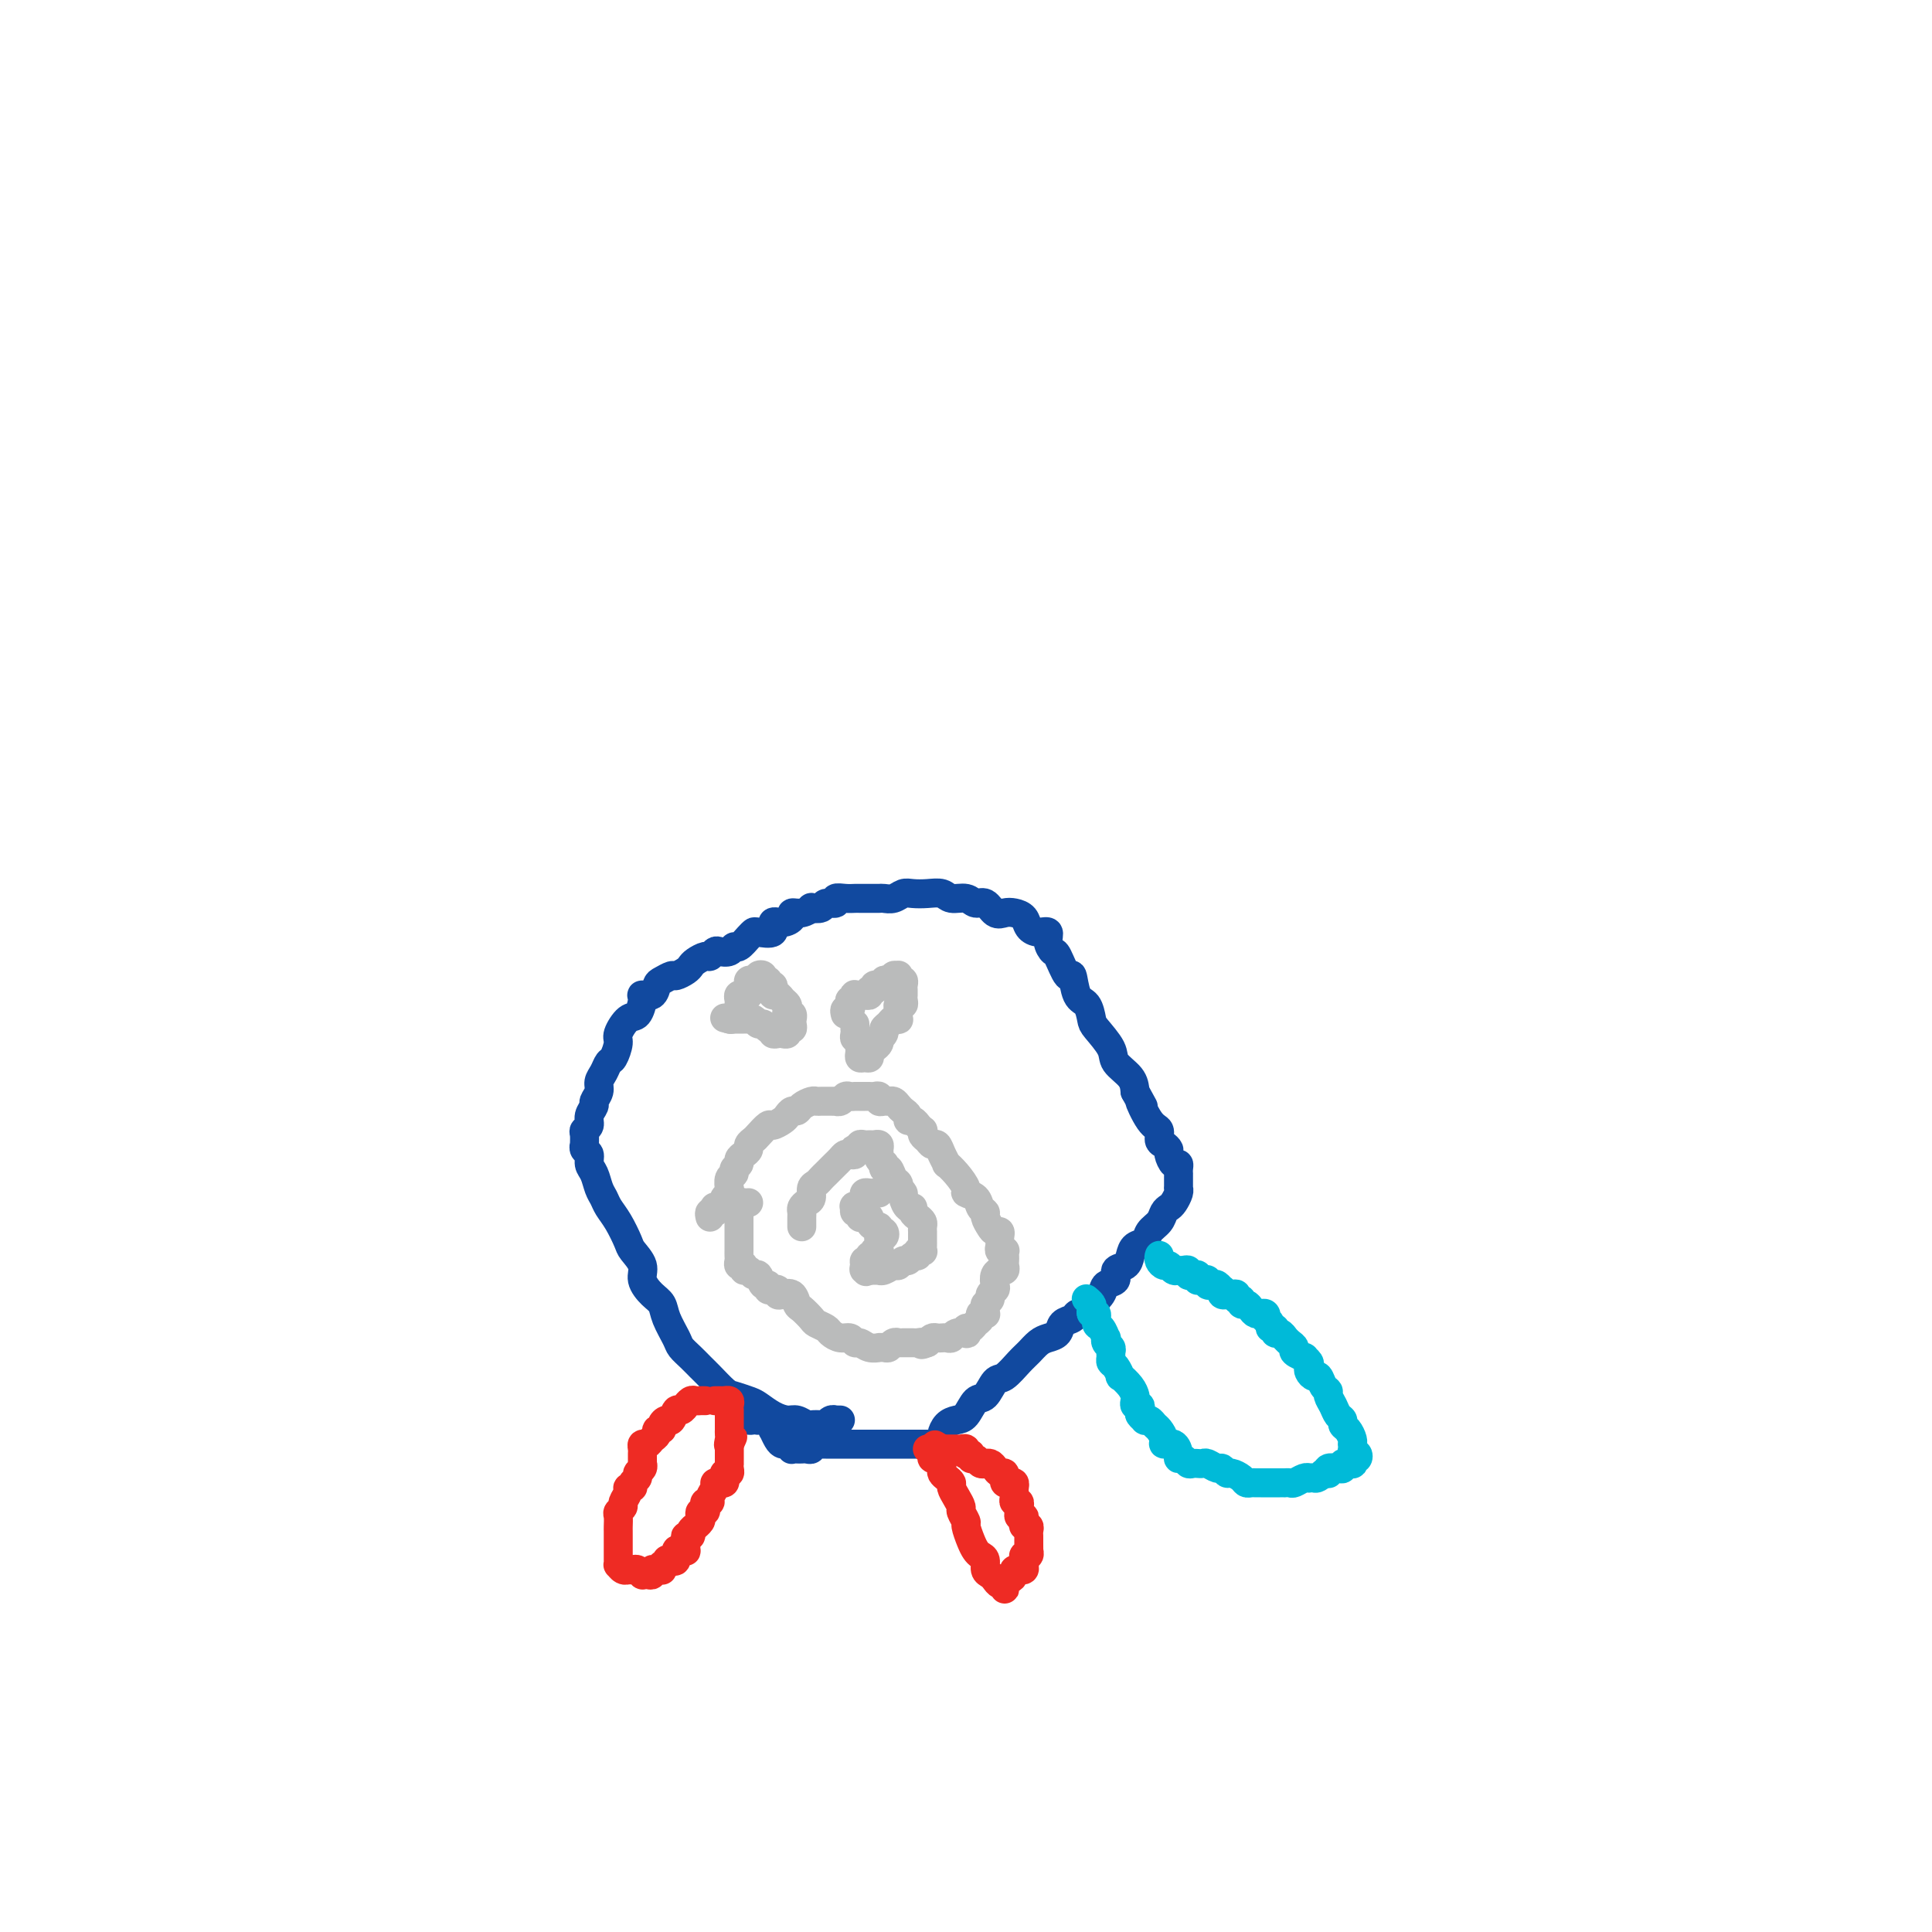 <svg viewBox='0 0 400 400' version='1.1' xmlns='http://www.w3.org/2000/svg' xmlns:xlink='http://www.w3.org/1999/xlink'><g fill='none' stroke='#11499F' stroke-width='6' stroke-linecap='round' stroke-linejoin='round'><path d='M174,294c-0.446,-0.008 -0.892,-0.016 -1,0c-0.108,0.016 0.122,0.057 0,0c-0.122,-0.057 -0.595,-0.210 -1,0c-0.405,0.210 -0.742,0.784 -1,1c-0.258,0.216 -0.439,0.072 -1,0c-0.561,-0.072 -1.504,-0.074 -2,0c-0.496,0.074 -0.546,0.223 -1,0c-0.454,-0.223 -1.314,-0.819 -2,-1c-0.686,-0.181 -1.199,0.053 -2,0c-0.801,-0.053 -1.890,-0.394 -3,-1c-1.110,-0.606 -2.240,-1.479 -3,-2c-0.760,-0.521 -1.148,-0.692 -2,-1c-0.852,-0.308 -2.167,-0.754 -3,-1c-0.833,-0.246 -1.183,-0.293 -2,-1c-0.817,-0.707 -2.102,-2.074 -3,-3c-0.898,-0.926 -1.410,-1.409 -2,-2c-0.590,-0.591 -1.256,-1.289 -2,-2c-0.744,-0.711 -1.564,-1.435 -2,-2c-0.436,-0.565 -0.489,-0.969 -1,-2c-0.511,-1.031 -1.480,-2.687 -2,-4c-0.520,-1.313 -0.591,-2.281 -1,-3c-0.409,-0.719 -1.155,-1.188 -2,-2c-0.845,-0.812 -1.787,-1.967 -2,-3c-0.213,-1.033 0.304,-1.943 0,-3c-0.304,-1.057 -1.429,-2.261 -2,-3c-0.571,-0.739 -0.587,-1.012 -1,-2c-0.413,-0.988 -1.224,-2.691 -2,-4c-0.776,-1.309 -1.518,-2.223 -2,-3c-0.482,-0.777 -0.702,-1.416 -1,-2c-0.298,-0.584 -0.672,-1.112 -1,-2c-0.328,-0.888 -0.610,-2.137 -1,-3c-0.390,-0.863 -0.889,-1.340 -1,-2c-0.111,-0.660 0.167,-1.504 0,-2c-0.167,-0.496 -0.778,-0.644 -1,-1c-0.222,-0.356 -0.055,-0.921 0,-1c0.055,-0.079 -0.000,0.327 0,0c0.000,-0.327 0.057,-1.387 0,-2c-0.057,-0.613 -0.226,-0.779 0,-1c0.226,-0.221 0.849,-0.496 1,-1c0.151,-0.504 -0.171,-1.237 0,-2c0.171,-0.763 0.833,-1.555 1,-2c0.167,-0.445 -0.163,-0.543 0,-1c0.163,-0.457 0.817,-1.272 1,-2c0.183,-0.728 -0.104,-1.368 0,-2c0.104,-0.632 0.601,-1.256 1,-2c0.399,-0.744 0.701,-1.608 1,-2c0.299,-0.392 0.594,-0.313 1,-1c0.406,-0.687 0.922,-2.142 1,-3c0.078,-0.858 -0.282,-1.120 0,-2c0.282,-0.880 1.207,-2.378 2,-3c0.793,-0.622 1.456,-0.370 2,-1c0.544,-0.630 0.971,-2.143 1,-3c0.029,-0.857 -0.339,-1.057 0,-1c0.339,0.057 1.385,0.370 2,0c0.615,-0.370 0.798,-1.423 1,-2c0.202,-0.577 0.421,-0.680 1,-1c0.579,-0.320 1.516,-0.859 2,-1c0.484,-0.141 0.515,0.116 1,0c0.485,-0.116 1.425,-0.604 2,-1c0.575,-0.396 0.784,-0.698 1,-1c0.216,-0.302 0.438,-0.603 1,-1c0.562,-0.397 1.464,-0.890 2,-1c0.536,-0.110 0.707,0.162 1,0c0.293,-0.162 0.707,-0.760 1,-1c0.293,-0.240 0.463,-0.124 1,0c0.537,0.124 1.440,0.254 2,0c0.560,-0.254 0.778,-0.892 1,-1c0.222,-0.108 0.450,0.313 1,0c0.550,-0.313 1.424,-1.360 2,-2c0.576,-0.640 0.853,-0.875 1,-1c0.147,-0.125 0.163,-0.141 1,0c0.837,0.141 2.496,0.440 3,0c0.504,-0.440 -0.147,-1.620 0,-2c0.147,-0.380 1.091,0.038 2,0c0.909,-0.038 1.783,-0.532 2,-1c0.217,-0.468 -0.222,-0.909 0,-1c0.222,-0.091 1.105,0.168 2,0c0.895,-0.168 1.803,-0.762 2,-1c0.197,-0.238 -0.317,-0.120 0,0c0.317,0.120 1.464,0.242 2,0c0.536,-0.242 0.462,-0.850 1,-1c0.538,-0.150 1.687,0.156 2,0c0.313,-0.156 -0.212,-0.774 0,-1c0.212,-0.226 1.160,-0.061 2,0c0.840,0.061 1.572,0.016 2,0c0.428,-0.016 0.551,-0.003 1,0c0.449,0.003 1.223,-0.003 2,0c0.777,0.003 1.558,0.015 2,0c0.442,-0.015 0.544,-0.056 1,0c0.456,0.056 1.267,0.210 2,0c0.733,-0.210 1.389,-0.784 2,-1c0.611,-0.216 1.179,-0.073 2,0c0.821,0.073 1.897,0.076 3,0c1.103,-0.076 2.235,-0.233 3,0c0.765,0.233 1.164,0.854 2,1c0.836,0.146 2.111,-0.185 3,0c0.889,0.185 1.393,0.886 2,1c0.607,0.114 1.318,-0.360 2,0c0.682,0.360 1.334,1.553 2,2c0.666,0.447 1.347,0.148 2,0c0.653,-0.148 1.279,-0.146 2,0c0.721,0.146 1.537,0.437 2,1c0.463,0.563 0.572,1.398 1,2c0.428,0.602 1.174,0.970 2,1c0.826,0.030 1.730,-0.277 2,0c0.270,0.277 -0.096,1.139 0,2c0.096,0.861 0.655,1.723 1,2c0.345,0.277 0.477,-0.030 1,1c0.523,1.030 1.436,3.396 2,4c0.564,0.604 0.779,-0.556 1,0c0.221,0.556 0.449,2.827 1,4c0.551,1.173 1.427,1.248 2,2c0.573,0.752 0.843,2.182 1,3c0.157,0.818 0.199,1.023 1,2c0.801,0.977 2.359,2.726 3,4c0.641,1.274 0.365,2.074 1,3c0.635,0.926 2.181,1.979 3,3c0.819,1.021 0.909,2.011 1,3'/><path d='M235,226c2.923,5.340 1.231,2.190 1,2c-0.231,-0.190 1.000,2.579 2,4c1.000,1.421 1.770,1.493 2,2c0.230,0.507 -0.079,1.450 0,2c0.079,0.550 0.547,0.707 1,1c0.453,0.293 0.892,0.722 1,1c0.108,0.278 -0.115,0.404 0,1c0.115,0.596 0.567,1.661 1,2c0.433,0.339 0.848,-0.050 1,0c0.152,0.050 0.041,0.538 0,1c-0.041,0.462 -0.011,0.898 0,1c0.011,0.102 0.003,-0.130 0,0c-0.003,0.130 -0.001,0.623 0,1c0.001,0.377 0.001,0.639 0,1c-0.001,0.361 -0.003,0.821 0,1c0.003,0.179 0.012,0.075 0,0c-0.012,-0.075 -0.045,-0.123 0,0c0.045,0.123 0.168,0.417 0,1c-0.168,0.583 -0.626,1.454 -1,2c-0.374,0.546 -0.662,0.766 -1,1c-0.338,0.234 -0.724,0.482 -1,1c-0.276,0.518 -0.441,1.307 -1,2c-0.559,0.693 -1.510,1.289 -2,2c-0.490,0.711 -0.518,1.537 -1,2c-0.482,0.463 -1.420,0.562 -2,1c-0.580,0.438 -0.804,1.216 -1,2c-0.196,0.784 -0.366,1.575 -1,2c-0.634,0.425 -1.733,0.486 -2,1c-0.267,0.514 0.297,1.482 0,2c-0.297,0.518 -1.456,0.586 -2,1c-0.544,0.414 -0.474,1.173 -1,2c-0.526,0.827 -1.647,1.723 -2,2c-0.353,0.277 0.061,-0.066 0,0c-0.061,0.066 -0.598,0.542 -1,1c-0.402,0.458 -0.670,0.900 -1,1c-0.330,0.100 -0.721,-0.142 -1,0c-0.279,0.142 -0.445,0.667 -1,1c-0.555,0.333 -1.500,0.474 -2,1c-0.500,0.526 -0.556,1.438 -1,2c-0.444,0.562 -1.278,0.775 -2,1c-0.722,0.225 -1.334,0.464 -2,1c-0.666,0.536 -1.386,1.370 -2,2c-0.614,0.630 -1.123,1.056 -2,2c-0.877,0.944 -2.122,2.407 -3,3c-0.878,0.593 -1.390,0.316 -2,1c-0.610,0.684 -1.319,2.329 -2,3c-0.681,0.671 -1.335,0.369 -2,1c-0.665,0.631 -1.340,2.196 -2,3c-0.660,0.804 -1.304,0.846 -2,1c-0.696,0.154 -1.443,0.419 -2,1c-0.557,0.581 -0.922,1.476 -1,2c-0.078,0.524 0.133,0.676 0,1c-0.133,0.324 -0.609,0.819 -1,1c-0.391,0.181 -0.696,0.049 -1,0c-0.304,-0.049 -0.606,-0.013 -1,0c-0.394,0.013 -0.879,0.003 -1,0c-0.121,-0.003 0.122,-0.001 0,0c-0.122,0.001 -0.609,0.000 -1,0c-0.391,-0.000 -0.685,-0.000 -1,0c-0.315,0.000 -0.651,0.000 -1,0c-0.349,-0.000 -0.712,-0.000 -1,0c-0.288,0.000 -0.500,0.000 -1,0c-0.500,-0.000 -1.288,-0.000 -2,0c-0.712,0.000 -1.346,0.000 -2,0c-0.654,-0.000 -1.326,-0.000 -2,0c-0.674,0.000 -1.349,0.000 -2,0c-0.651,-0.000 -1.277,-0.000 -2,0c-0.723,0.000 -1.542,0.000 -2,0c-0.458,-0.000 -0.554,-0.001 -1,0c-0.446,0.001 -1.243,0.004 -2,0c-0.757,-0.004 -1.474,-0.015 -2,0c-0.526,0.015 -0.862,0.057 -1,0c-0.138,-0.057 -0.078,-0.211 0,0c0.078,0.211 0.175,0.788 0,1c-0.175,0.212 -0.621,0.058 -1,0c-0.379,-0.058 -0.689,-0.019 -1,0c-0.311,0.019 -0.622,0.019 -1,0c-0.378,-0.019 -0.822,-0.057 -1,0c-0.178,0.057 -0.089,0.210 0,0c0.089,-0.210 0.178,-0.782 0,-1c-0.178,-0.218 -0.622,-0.081 -1,0c-0.378,0.081 -0.692,0.105 -1,0c-0.308,-0.105 -0.612,-0.340 -1,-1c-0.388,-0.660 -0.860,-1.746 -1,-2c-0.140,-0.254 0.051,0.324 0,0c-0.051,-0.324 -0.343,-1.550 -1,-2c-0.657,-0.450 -1.678,-0.123 -2,0c-0.322,0.123 0.056,0.043 0,0c-0.056,-0.043 -0.547,-0.050 -1,0c-0.453,0.050 -0.867,0.157 -1,0c-0.133,-0.157 0.016,-0.578 0,-1c-0.016,-0.422 -0.197,-0.844 0,-1c0.197,-0.156 0.770,-0.044 1,0c0.230,0.044 0.115,0.022 0,0'/></g>
<g fill='none' stroke='#BABBBB' stroke-width='6' stroke-linecap='round' stroke-linejoin='round'><path d='M147,252c-0.112,-0.453 -0.223,-0.905 0,-1c0.223,-0.095 0.782,0.168 1,0c0.218,-0.168 0.096,-0.766 0,-1c-0.096,-0.234 -0.166,-0.104 0,0c0.166,0.104 0.566,0.182 1,0c0.434,-0.182 0.901,-0.624 1,-1c0.099,-0.376 -0.169,-0.688 0,-1c0.169,-0.312 0.776,-0.626 1,-1c0.224,-0.374 0.064,-0.807 0,-1c-0.064,-0.193 -0.032,-0.146 0,0c0.032,0.146 0.065,0.390 0,0c-0.065,-0.390 -0.228,-1.414 0,-2c0.228,-0.586 0.849,-0.734 1,-1c0.151,-0.266 -0.166,-0.649 0,-1c0.166,-0.351 0.814,-0.671 1,-1c0.186,-0.329 -0.090,-0.666 0,-1c0.090,-0.334 0.548,-0.666 1,-1c0.452,-0.334 0.899,-0.672 1,-1c0.101,-0.328 -0.143,-0.647 0,-1c0.143,-0.353 0.672,-0.739 1,-1c0.328,-0.261 0.455,-0.398 1,-1c0.545,-0.602 1.508,-1.668 2,-2c0.492,-0.332 0.513,0.069 1,0c0.487,-0.069 1.439,-0.610 2,-1c0.561,-0.390 0.731,-0.630 1,-1c0.269,-0.370 0.635,-0.870 1,-1c0.365,-0.130 0.727,0.109 1,0c0.273,-0.109 0.458,-0.565 1,-1c0.542,-0.435 1.442,-0.849 2,-1c0.558,-0.151 0.776,-0.041 1,0c0.224,0.041 0.455,0.012 1,0c0.545,-0.012 1.403,-0.007 2,0c0.597,0.007 0.933,0.016 1,0c0.067,-0.016 -0.136,-0.057 0,0c0.136,0.057 0.610,0.211 1,0c0.390,-0.211 0.696,-0.789 1,-1c0.304,-0.211 0.606,-0.057 1,0c0.394,0.057 0.879,0.015 1,0c0.121,-0.015 -0.123,-0.004 0,0c0.123,0.004 0.611,-0.000 1,0c0.389,0.000 0.678,0.004 1,0c0.322,-0.004 0.678,-0.015 1,0c0.322,0.015 0.611,0.057 1,0c0.389,-0.057 0.878,-0.212 1,0c0.122,0.212 -0.122,0.792 0,1c0.122,0.208 0.610,0.045 1,0c0.390,-0.045 0.683,0.029 1,0c0.317,-0.029 0.659,-0.161 1,0c0.341,0.161 0.683,0.617 1,1c0.317,0.383 0.611,0.695 1,1c0.389,0.305 0.874,0.602 1,1c0.126,0.398 -0.106,0.895 0,1c0.106,0.105 0.550,-0.183 1,0c0.450,0.183 0.904,0.837 1,1c0.096,0.163 -0.168,-0.164 0,0c0.168,0.164 0.766,0.819 1,1c0.234,0.181 0.104,-0.111 0,0c-0.104,0.111 -0.183,0.624 0,1c0.183,0.376 0.628,0.617 1,1c0.372,0.383 0.673,0.910 1,1c0.327,0.090 0.682,-0.258 1,0c0.318,0.258 0.601,1.123 1,2c0.399,0.877 0.914,1.765 1,2c0.086,0.235 -0.257,-0.184 0,0c0.257,0.184 1.115,0.970 2,2c0.885,1.030 1.796,2.304 2,3c0.204,0.696 -0.300,0.816 0,1c0.300,0.184 1.404,0.434 2,1c0.596,0.566 0.684,1.448 1,2c0.316,0.552 0.859,0.774 1,1c0.141,0.226 -0.120,0.456 0,1c0.120,0.544 0.620,1.403 1,2c0.380,0.597 0.638,0.933 1,1c0.362,0.067 0.828,-0.136 1,0c0.172,0.136 0.050,0.611 0,1c-0.050,0.389 -0.027,0.692 0,1c0.027,0.308 0.060,0.621 0,1c-0.060,0.379 -0.212,0.822 0,1c0.212,0.178 0.789,0.089 1,0c0.211,-0.089 0.058,-0.178 0,0c-0.058,0.178 -0.020,0.622 0,1c0.020,0.378 0.020,0.689 0,1c-0.020,0.311 -0.062,0.621 0,1c0.062,0.379 0.226,0.826 0,1c-0.226,0.174 -0.844,0.074 -1,0c-0.156,-0.074 0.150,-0.122 0,0c-0.150,0.122 -0.757,0.414 -1,1c-0.243,0.586 -0.121,1.467 0,2c0.121,0.533 0.243,0.720 0,1c-0.243,0.280 -0.850,0.653 -1,1c-0.150,0.347 0.157,0.668 0,1c-0.157,0.332 -0.778,0.677 -1,1c-0.222,0.323 -0.045,0.626 0,1c0.045,0.374 -0.044,0.821 0,1c0.044,0.179 0.219,0.090 0,0c-0.219,-0.090 -0.833,-0.183 -1,0c-0.167,0.183 0.112,0.641 0,1c-0.112,0.359 -0.617,0.618 -1,1c-0.383,0.382 -0.645,0.886 -1,1c-0.355,0.114 -0.802,-0.162 -1,0c-0.198,0.162 -0.147,0.761 0,1c0.147,0.239 0.390,0.116 0,0c-0.390,-0.116 -1.414,-0.227 -2,0c-0.586,0.227 -0.734,0.792 -1,1c-0.266,0.208 -0.649,0.058 -1,0c-0.351,-0.058 -0.672,-0.026 -1,0c-0.328,0.026 -0.665,0.045 -1,0c-0.335,-0.045 -0.667,-0.156 -1,0c-0.333,0.156 -0.666,0.578 -1,1'/><path d='M192,278c-1.876,0.773 -1.067,0.207 -1,0c0.067,-0.207 -0.608,-0.055 -1,0c-0.392,0.055 -0.500,0.014 -1,0c-0.500,-0.014 -1.391,0.000 -2,0c-0.609,-0.000 -0.936,-0.014 -1,0c-0.064,0.014 0.136,0.056 0,0c-0.136,-0.056 -0.609,-0.212 -1,0c-0.391,0.212 -0.699,0.790 -1,1c-0.301,0.210 -0.595,0.052 -1,0c-0.405,-0.052 -0.921,0.001 -1,0c-0.079,-0.001 0.278,-0.057 0,0c-0.278,0.057 -1.190,0.226 -2,0c-0.810,-0.226 -1.516,-0.848 -2,-1c-0.484,-0.152 -0.744,0.167 -1,0c-0.256,-0.167 -0.506,-0.818 -1,-1c-0.494,-0.182 -1.230,0.107 -2,0c-0.770,-0.107 -1.572,-0.610 -2,-1c-0.428,-0.390 -0.482,-0.667 -1,-1c-0.518,-0.333 -1.500,-0.724 -2,-1c-0.500,-0.276 -0.519,-0.438 -1,-1c-0.481,-0.562 -1.425,-1.523 -2,-2c-0.575,-0.477 -0.780,-0.471 -1,-1c-0.220,-0.529 -0.455,-1.592 -1,-2c-0.545,-0.408 -1.399,-0.162 -2,0c-0.601,0.162 -0.950,0.241 -1,0c-0.050,-0.241 0.198,-0.801 0,-1c-0.198,-0.199 -0.841,-0.037 -1,0c-0.159,0.037 0.165,-0.050 0,0c-0.165,0.050 -0.818,0.239 -1,0c-0.182,-0.239 0.106,-0.905 0,-1c-0.106,-0.095 -0.607,0.382 -1,0c-0.393,-0.382 -0.679,-1.623 -1,-2c-0.321,-0.377 -0.678,0.110 -1,0c-0.322,-0.110 -0.608,-0.817 -1,-1c-0.392,-0.183 -0.890,0.159 -1,0c-0.110,-0.159 0.167,-0.817 0,-1c-0.167,-0.183 -0.777,0.109 -1,0c-0.223,-0.109 -0.060,-0.621 0,-1c0.060,-0.379 0.016,-0.626 0,-1c-0.016,-0.374 -0.004,-0.874 0,-1c0.004,-0.126 0.001,0.121 0,0c-0.001,-0.121 -0.000,-0.610 0,-1c0.000,-0.390 0.000,-0.682 0,-1c-0.000,-0.318 -0.000,-0.663 0,-1c0.000,-0.337 0.000,-0.667 0,-1c-0.000,-0.333 -0.000,-0.668 0,-1c0.000,-0.332 0.000,-0.662 0,-1c-0.000,-0.338 -0.001,-0.683 0,-1c0.001,-0.317 0.003,-0.607 0,-1c-0.003,-0.393 -0.011,-0.890 0,-1c0.011,-0.110 0.042,0.167 0,0c-0.042,-0.167 -0.155,-0.777 0,-1c0.155,-0.223 0.580,-0.060 1,0c0.420,0.060 0.834,0.017 1,0c0.166,-0.017 0.083,-0.009 0,0'/><path d='M166,254c0.002,-0.333 0.003,-0.667 0,-1c-0.003,-0.333 -0.011,-0.666 0,-1c0.011,-0.334 0.041,-0.671 0,-1c-0.041,-0.329 -0.151,-0.651 0,-1c0.151,-0.349 0.565,-0.723 1,-1c0.435,-0.277 0.890,-0.455 1,-1c0.110,-0.545 -0.126,-1.455 0,-2c0.126,-0.545 0.612,-0.724 1,-1c0.388,-0.276 0.678,-0.647 1,-1c0.322,-0.353 0.678,-0.686 1,-1c0.322,-0.314 0.611,-0.610 1,-1c0.389,-0.390 0.877,-0.875 1,-1c0.123,-0.125 -0.121,0.111 0,0c0.121,-0.111 0.607,-0.569 1,-1c0.393,-0.431 0.693,-0.834 1,-1c0.307,-0.166 0.622,-0.096 1,0c0.378,0.096 0.818,0.218 1,0c0.182,-0.218 0.104,-0.776 0,-1c-0.104,-0.224 -0.235,-0.113 0,0c0.235,0.113 0.836,0.227 1,0c0.164,-0.227 -0.110,-0.794 0,-1c0.110,-0.206 0.604,-0.052 1,0c0.396,0.052 0.695,0.003 1,0c0.305,-0.003 0.617,0.040 1,0c0.383,-0.040 0.838,-0.164 1,0c0.162,0.164 0.029,0.617 0,1c-0.029,0.383 0.044,0.695 0,1c-0.044,0.305 -0.205,0.602 0,1c0.205,0.398 0.776,0.898 1,1c0.224,0.102 0.102,-0.194 0,0c-0.102,0.194 -0.185,0.879 0,1c0.185,0.121 0.637,-0.322 1,0c0.363,0.322 0.637,1.410 1,2c0.363,0.590 0.814,0.682 1,1c0.186,0.318 0.105,0.864 0,1c-0.105,0.136 -0.234,-0.136 0,0c0.234,0.136 0.833,0.680 1,1c0.167,0.320 -0.096,0.414 0,1c0.096,0.586 0.551,1.663 1,2c0.449,0.337 0.891,-0.065 1,0c0.109,0.065 -0.114,0.596 0,1c0.114,0.404 0.567,0.682 1,1c0.433,0.318 0.848,0.677 1,1c0.152,0.323 0.041,0.611 0,1c-0.041,0.389 -0.011,0.877 0,1c0.011,0.123 0.003,-0.121 0,0c-0.003,0.121 0.000,0.607 0,1c-0.000,0.393 -0.004,0.693 0,1c0.004,0.307 0.016,0.622 0,1c-0.016,0.378 -0.060,0.818 0,1c0.060,0.182 0.223,0.105 0,0c-0.223,-0.105 -0.833,-0.240 -1,0c-0.167,0.240 0.110,0.853 0,1c-0.110,0.147 -0.606,-0.172 -1,0c-0.394,0.172 -0.686,0.834 -1,1c-0.314,0.166 -0.648,-0.166 -1,0c-0.352,0.166 -0.720,0.829 -1,1c-0.280,0.171 -0.470,-0.150 -1,0c-0.530,0.150 -1.399,0.772 -2,1c-0.601,0.228 -0.934,0.061 -1,0c-0.066,-0.061 0.136,-0.016 0,0c-0.136,0.016 -0.610,0.005 -1,0c-0.390,-0.005 -0.695,-0.002 -1,0'/><path d='M180,263c-1.640,0.607 -0.239,0.125 0,0c0.239,-0.125 -0.683,0.106 -1,0c-0.317,-0.106 -0.028,-0.549 0,-1c0.028,-0.451 -0.204,-0.909 0,-1c0.204,-0.091 0.843,0.186 1,0c0.157,-0.186 -0.168,-0.833 0,-1c0.168,-0.167 0.830,0.148 1,0c0.170,-0.148 -0.151,-0.757 0,-1c0.151,-0.243 0.773,-0.120 1,0c0.227,0.120 0.060,0.238 0,0c-0.060,-0.238 -0.013,-0.833 0,-1c0.013,-0.167 -0.010,0.095 0,0c0.010,-0.095 0.051,-0.548 0,-1c-0.051,-0.452 -0.196,-0.905 0,-1c0.196,-0.095 0.733,0.167 1,0c0.267,-0.167 0.265,-0.762 0,-1c-0.265,-0.238 -0.793,-0.119 -1,0c-0.207,0.119 -0.093,0.238 0,0c0.093,-0.238 0.166,-0.835 0,-1c-0.166,-0.165 -0.570,0.100 -1,0c-0.430,-0.100 -0.885,-0.567 -1,-1c-0.115,-0.433 0.109,-0.833 0,-1c-0.109,-0.167 -0.551,-0.101 -1,0c-0.449,0.101 -0.905,0.237 -1,0c-0.095,-0.237 0.170,-0.847 0,-1c-0.170,-0.153 -0.777,0.151 -1,0c-0.223,-0.151 -0.064,-0.757 0,-1c0.064,-0.243 0.032,-0.121 0,0'/><path d='M177,250c-0.686,-0.710 0.600,0.016 1,0c0.400,-0.016 -0.086,-0.775 0,-1c0.086,-0.225 0.744,0.083 1,0c0.256,-0.083 0.111,-0.558 0,-1c-0.111,-0.442 -0.187,-0.850 0,-1c0.187,-0.150 0.639,-0.040 1,0c0.361,0.040 0.633,0.011 1,0c0.367,-0.011 0.830,-0.003 1,0c0.170,0.003 0.049,0.001 0,0c-0.049,-0.001 -0.024,-0.000 0,0'/></g>
<g fill='none' stroke='#00BAD8' stroke-width='6' stroke-linecap='round' stroke-linejoin='round'><path d='M240,260c0.024,-0.081 0.048,-0.161 0,0c-0.048,0.161 -0.167,0.565 0,1c0.167,0.435 0.619,0.901 1,1c0.381,0.099 0.690,-0.170 1,0c0.310,0.170 0.622,0.778 1,1c0.378,0.222 0.823,0.059 1,0c0.177,-0.059 0.085,-0.012 0,0c-0.085,0.012 -0.164,-0.011 0,0c0.164,0.011 0.569,0.054 1,0c0.431,-0.054 0.886,-0.207 1,0c0.114,0.207 -0.114,0.773 0,1c0.114,0.227 0.569,0.114 1,0c0.431,-0.114 0.837,-0.228 1,0c0.163,0.228 0.081,0.797 0,1c-0.081,0.203 -0.162,0.041 0,0c0.162,-0.041 0.568,0.041 1,0c0.432,-0.041 0.890,-0.203 1,0c0.110,0.203 -0.128,0.771 0,1c0.128,0.229 0.622,0.118 1,0c0.378,-0.118 0.641,-0.242 1,0c0.359,0.242 0.813,0.849 1,1c0.187,0.151 0.105,-0.155 0,0c-0.105,0.155 -0.234,0.773 0,1c0.234,0.227 0.832,0.065 1,0c0.168,-0.065 -0.095,-0.033 0,0c0.095,0.033 0.546,0.065 1,0c0.454,-0.065 0.909,-0.228 1,0c0.091,0.228 -0.183,0.849 0,1c0.183,0.151 0.822,-0.166 1,0c0.178,0.166 -0.106,0.815 0,1c0.106,0.185 0.602,-0.094 1,0c0.398,0.094 0.699,0.560 1,1c0.301,0.440 0.603,0.854 1,1c0.397,0.146 0.890,0.024 1,0c0.110,-0.024 -0.163,0.049 0,0c0.163,-0.049 0.760,-0.219 1,0c0.240,0.219 0.121,0.828 0,1c-0.121,0.172 -0.243,-0.094 0,0c0.243,0.094 0.853,0.546 1,1c0.147,0.454 -0.167,0.910 0,1c0.167,0.090 0.815,-0.186 1,0c0.185,0.186 -0.095,0.834 0,1c0.095,0.166 0.564,-0.149 1,0c0.436,0.149 0.839,0.761 1,1c0.161,0.239 0.079,0.105 0,0c-0.079,-0.105 -0.157,-0.182 0,0c0.157,0.182 0.549,0.622 1,1c0.451,0.378 0.962,0.693 1,1c0.038,0.307 -0.396,0.607 0,1c0.396,0.393 1.622,0.878 2,1c0.378,0.122 -0.092,-0.121 0,0c0.092,0.121 0.746,0.605 1,1c0.254,0.395 0.109,0.701 0,1c-0.109,0.299 -0.183,0.591 0,1c0.183,0.409 0.623,0.935 1,1c0.377,0.065 0.693,-0.331 1,0c0.307,0.331 0.607,1.388 1,2c0.393,0.612 0.880,0.780 1,1c0.120,0.220 -0.126,0.493 0,1c0.126,0.507 0.625,1.248 1,2c0.375,0.752 0.626,1.514 1,2c0.374,0.486 0.871,0.694 1,1c0.129,0.306 -0.109,0.708 0,1c0.109,0.292 0.565,0.473 1,1c0.435,0.527 0.848,1.399 1,2c0.152,0.601 0.044,0.930 0,1c-0.044,0.070 -0.025,-0.121 0,0c0.025,0.121 0.056,0.553 0,1c-0.056,0.447 -0.197,0.908 0,1c0.197,0.092 0.733,-0.186 1,0c0.267,0.186 0.264,0.834 0,1c-0.264,0.166 -0.788,-0.151 -1,0c-0.212,0.151 -0.113,0.772 0,1c0.113,0.228 0.241,0.065 0,0c-0.241,-0.065 -0.851,-0.031 -1,0c-0.149,0.031 0.163,0.060 0,0c-0.163,-0.060 -0.800,-0.208 -1,0c-0.200,0.208 0.038,0.774 0,1c-0.038,0.226 -0.353,0.113 -1,0c-0.647,-0.113 -1.627,-0.226 -2,0c-0.373,0.226 -0.139,0.792 0,1c0.139,0.208 0.183,0.060 0,0c-0.183,-0.060 -0.591,-0.030 -1,0'/><path d='M274,305c-1.318,1.311 -1.614,1.087 -2,1c-0.386,-0.087 -0.863,-0.037 -1,0c-0.137,0.037 0.064,0.063 0,0c-0.064,-0.063 -0.395,-0.213 -1,0c-0.605,0.213 -1.486,0.789 -2,1c-0.514,0.211 -0.663,0.057 -1,0c-0.337,-0.057 -0.864,-0.015 -1,0c-0.136,0.015 0.117,0.004 0,0c-0.117,-0.004 -0.605,-0.001 -1,0c-0.395,0.001 -0.697,0.000 -1,0c-0.303,-0.000 -0.606,-0.000 -1,0c-0.394,0.000 -0.879,-0.000 -1,0c-0.121,0.000 0.122,0.001 0,0c-0.122,-0.001 -0.609,-0.003 -1,0c-0.391,0.003 -0.686,0.011 -1,0c-0.314,-0.011 -0.647,-0.040 -1,0c-0.353,0.040 -0.725,0.150 -1,0c-0.275,-0.150 -0.454,-0.561 -1,-1c-0.546,-0.439 -1.460,-0.906 -2,-1c-0.540,-0.094 -0.708,0.185 -1,0c-0.292,-0.185 -0.709,-0.834 -1,-1c-0.291,-0.166 -0.455,0.152 -1,0c-0.545,-0.152 -1.469,-0.773 -2,-1c-0.531,-0.227 -0.667,-0.060 -1,0c-0.333,0.060 -0.862,0.012 -1,0c-0.138,-0.012 0.117,0.011 0,0c-0.117,-0.011 -0.605,-0.057 -1,0c-0.395,0.057 -0.696,0.218 -1,0c-0.304,-0.218 -0.611,-0.814 -1,-1c-0.389,-0.186 -0.860,0.039 -1,0c-0.140,-0.039 0.051,-0.343 0,-1c-0.051,-0.657 -0.342,-1.667 -1,-2c-0.658,-0.333 -1.682,0.012 -2,0c-0.318,-0.012 0.068,-0.382 0,-1c-0.068,-0.618 -0.592,-1.485 -1,-2c-0.408,-0.515 -0.702,-0.677 -1,-1c-0.298,-0.323 -0.602,-0.807 -1,-1c-0.398,-0.193 -0.890,-0.094 -1,0c-0.110,0.094 0.163,0.184 0,0c-0.163,-0.184 -0.762,-0.641 -1,-1c-0.238,-0.359 -0.116,-0.620 0,-1c0.116,-0.380 0.226,-0.878 0,-1c-0.226,-0.122 -0.786,0.131 -1,0c-0.214,-0.131 -0.081,-0.646 0,-1c0.081,-0.354 0.110,-0.546 0,-1c-0.110,-0.454 -0.359,-1.168 -1,-2c-0.641,-0.832 -1.674,-1.781 -2,-2c-0.326,-0.219 0.056,0.292 0,0c-0.056,-0.292 -0.550,-1.388 -1,-2c-0.450,-0.612 -0.856,-0.741 -1,-1c-0.144,-0.259 -0.025,-0.648 0,-1c0.025,-0.352 -0.045,-0.667 0,-1c0.045,-0.333 0.206,-0.685 0,-1c-0.206,-0.315 -0.777,-0.594 -1,-1c-0.223,-0.406 -0.097,-0.940 0,-1c0.097,-0.060 0.166,0.353 0,0c-0.166,-0.353 -0.567,-1.471 -1,-2c-0.433,-0.529 -0.900,-0.470 -1,-1c-0.100,-0.530 0.166,-1.648 0,-2c-0.166,-0.352 -0.763,0.063 -1,0c-0.237,-0.063 -0.115,-0.605 0,-1c0.115,-0.395 0.223,-0.645 0,-1c-0.223,-0.355 -0.778,-0.816 -1,-1c-0.222,-0.184 -0.111,-0.092 0,0'/></g>
<g fill='none' stroke='#EE2B24' stroke-width='6' stroke-linecap='round' stroke-linejoin='round'><path d='M146,290c-0.331,-0.009 -0.662,-0.018 -1,0c-0.338,0.018 -0.682,0.062 -1,0c-0.318,-0.062 -0.610,-0.229 -1,0c-0.390,0.229 -0.878,0.854 -1,1c-0.122,0.146 0.122,-0.186 0,0c-0.122,0.186 -0.611,0.890 -1,1c-0.389,0.110 -0.677,-0.373 -1,0c-0.323,0.373 -0.679,1.602 -1,2c-0.321,0.398 -0.607,-0.034 -1,0c-0.393,0.034 -0.893,0.534 -1,1c-0.107,0.466 0.179,0.899 0,1c-0.179,0.101 -0.822,-0.132 -1,0c-0.178,0.132 0.110,0.627 0,1c-0.110,0.373 -0.618,0.625 -1,1c-0.382,0.375 -0.638,0.874 -1,1c-0.362,0.126 -0.829,-0.120 -1,0c-0.171,0.120 -0.046,0.606 0,1c0.046,0.394 0.013,0.697 0,1c-0.013,0.303 -0.008,0.606 0,1c0.008,0.394 0.017,0.879 0,1c-0.017,0.121 -0.061,-0.123 0,0c0.061,0.123 0.228,0.611 0,1c-0.228,0.389 -0.850,0.678 -1,1c-0.150,0.322 0.171,0.677 0,1c-0.171,0.323 -0.834,0.615 -1,1c-0.166,0.385 0.167,0.862 0,1c-0.167,0.138 -0.833,-0.065 -1,0c-0.167,0.065 0.166,0.398 0,1c-0.166,0.602 -0.829,1.475 -1,2c-0.171,0.525 0.150,0.704 0,1c-0.150,0.296 -0.772,0.708 -1,1c-0.228,0.292 -0.061,0.463 0,1c0.061,0.537 0.016,1.439 0,2c-0.016,0.561 -0.004,0.780 0,1c0.004,0.220 0.001,0.440 0,1c-0.001,0.560 -0.000,1.461 0,2c0.000,0.539 -0.001,0.718 0,1c0.001,0.282 0.003,0.668 0,1c-0.003,0.332 -0.011,0.611 0,1c0.011,0.389 0.041,0.889 0,1c-0.041,0.111 -0.151,-0.166 0,0c0.151,0.166 0.565,0.776 1,1c0.435,0.224 0.891,0.064 1,0c0.109,-0.064 -0.129,-0.031 0,0c0.129,0.031 0.626,0.061 1,0c0.374,-0.061 0.626,-0.211 1,0c0.374,0.211 0.870,0.785 1,1c0.130,0.215 -0.106,0.072 0,0c0.106,-0.072 0.554,-0.072 1,0c0.446,0.072 0.890,0.217 1,0c0.110,-0.217 -0.115,-0.794 0,-1c0.115,-0.206 0.571,-0.040 1,0c0.429,0.040 0.832,-0.045 1,0c0.168,0.045 0.100,0.222 0,0c-0.100,-0.222 -0.233,-0.842 0,-1c0.233,-0.158 0.832,0.146 1,0c0.168,-0.146 -0.096,-0.743 0,-1c0.096,-0.257 0.551,-0.174 1,0c0.449,0.174 0.891,0.441 1,0c0.109,-0.441 -0.114,-1.589 0,-2c0.114,-0.411 0.565,-0.086 1,0c0.435,0.086 0.853,-0.067 1,0c0.147,0.067 0.024,0.355 0,0c-0.024,-0.355 0.050,-1.353 0,-2c-0.050,-0.647 -0.225,-0.943 0,-1c0.225,-0.057 0.849,0.125 1,0c0.151,-0.125 -0.169,-0.558 0,-1c0.169,-0.442 0.829,-0.893 1,-1c0.171,-0.107 -0.147,0.130 0,0c0.147,-0.130 0.758,-0.626 1,-1c0.242,-0.374 0.116,-0.626 0,-1c-0.116,-0.374 -0.223,-0.870 0,-1c0.223,-0.130 0.777,0.107 1,0c0.223,-0.107 0.116,-0.557 0,-1c-0.116,-0.443 -0.242,-0.879 0,-1c0.242,-0.121 0.852,0.072 1,0c0.148,-0.072 -0.167,-0.411 0,-1c0.167,-0.589 0.816,-1.428 1,-2c0.184,-0.572 -0.095,-0.875 0,-1c0.095,-0.125 0.565,-0.071 1,0c0.435,0.071 0.834,0.160 1,0c0.166,-0.160 0.097,-0.569 0,-1c-0.097,-0.431 -0.222,-0.885 0,-1c0.222,-0.115 0.792,0.110 1,0c0.208,-0.110 0.056,-0.554 0,-1c-0.056,-0.446 -0.015,-0.894 0,-1c0.015,-0.106 0.004,0.130 0,0c-0.004,-0.130 -0.001,-0.626 0,-1c0.001,-0.374 0.000,-0.626 0,-1c-0.000,-0.374 -0.000,-0.870 0,-1c0.000,-0.130 0.000,0.106 0,0c-0.000,-0.106 -0.000,-0.553 0,-1'/><path d='M151,299c1.392,-3.046 0.373,-0.661 0,0c-0.373,0.661 -0.100,-0.401 0,-1c0.100,-0.599 0.027,-0.734 0,-1c-0.027,-0.266 -0.007,-0.662 0,-1c0.007,-0.338 0.002,-0.616 0,-1c-0.002,-0.384 -0.000,-0.873 0,-1c0.000,-0.127 -0.000,0.107 0,0c0.000,-0.107 0.001,-0.554 0,-1c-0.001,-0.446 -0.004,-0.890 0,-1c0.004,-0.110 0.016,0.114 0,0c-0.016,-0.114 -0.060,-0.566 0,-1c0.060,-0.434 0.222,-0.848 0,-1c-0.222,-0.152 -0.830,-0.041 -1,0c-0.170,0.041 0.098,0.011 0,0c-0.098,-0.011 -0.562,-0.003 -1,0c-0.438,0.003 -0.849,0.001 -1,0c-0.151,-0.001 -0.043,-0.000 0,0c0.043,0.000 0.022,0.000 0,0'/><path d='M192,300c0.417,-0.081 0.833,-0.161 1,0c0.167,0.161 0.083,0.564 0,1c-0.083,0.436 -0.166,0.904 0,1c0.166,0.096 0.580,-0.182 1,0c0.420,0.182 0.847,0.822 1,1c0.153,0.178 0.031,-0.107 0,0c-0.031,0.107 0.030,0.605 0,1c-0.030,0.395 -0.149,0.686 0,1c0.149,0.314 0.566,0.652 1,1c0.434,0.348 0.886,0.708 1,1c0.114,0.292 -0.109,0.516 0,1c0.109,0.484 0.550,1.227 1,2c0.450,0.773 0.908,1.576 1,2c0.092,0.424 -0.183,0.470 0,1c0.183,0.530 0.822,1.543 1,2c0.178,0.457 -0.106,0.359 0,1c0.106,0.641 0.602,2.021 1,3c0.398,0.979 0.698,1.558 1,2c0.302,0.442 0.606,0.748 1,1c0.394,0.252 0.879,0.450 1,1c0.121,0.550 -0.121,1.453 0,2c0.121,0.547 0.607,0.739 1,1c0.393,0.261 0.694,0.593 1,1c0.306,0.407 0.618,0.891 1,1c0.382,0.109 0.834,-0.157 1,0c0.166,0.157 0.047,0.736 0,1c-0.047,0.264 -0.023,0.211 0,0c0.023,-0.211 0.043,-0.582 0,-1c-0.043,-0.418 -0.151,-0.882 0,-1c0.151,-0.118 0.561,0.112 1,0c0.439,-0.112 0.906,-0.565 1,-1c0.094,-0.435 -0.185,-0.852 0,-1c0.185,-0.148 0.834,-0.028 1,0c0.166,0.028 -0.153,-0.035 0,0c0.153,0.035 0.777,0.168 1,0c0.223,-0.168 0.046,-0.637 0,-1c-0.046,-0.363 0.040,-0.618 0,-1c-0.040,-0.382 -0.207,-0.890 0,-1c0.207,-0.110 0.787,0.178 1,0c0.213,-0.178 0.057,-0.821 0,-1c-0.057,-0.179 -0.016,0.107 0,0c0.016,-0.107 0.005,-0.607 0,-1c-0.005,-0.393 -0.005,-0.679 0,-1c0.005,-0.321 0.015,-0.677 0,-1c-0.015,-0.323 -0.056,-0.612 0,-1c0.056,-0.388 0.207,-0.874 0,-1c-0.207,-0.126 -0.773,0.107 -1,0c-0.227,-0.107 -0.114,-0.553 0,-1c0.114,-0.447 0.228,-0.894 0,-1c-0.228,-0.106 -0.797,0.130 -1,0c-0.203,-0.130 -0.040,-0.626 0,-1c0.040,-0.374 -0.042,-0.625 0,-1c0.042,-0.375 0.207,-0.874 0,-1c-0.207,-0.126 -0.787,0.120 -1,0c-0.213,-0.120 -0.060,-0.607 0,-1c0.060,-0.393 0.026,-0.693 0,-1c-0.026,-0.307 -0.045,-0.622 0,-1c0.045,-0.378 0.156,-0.818 0,-1c-0.156,-0.182 -0.577,-0.105 -1,0c-0.423,0.105 -0.848,0.239 -1,0c-0.152,-0.239 -0.030,-0.851 0,-1c0.030,-0.149 -0.033,0.167 0,0c0.033,-0.167 0.163,-0.815 0,-1c-0.163,-0.185 -0.618,0.094 -1,0c-0.382,-0.094 -0.690,-0.561 -1,-1c-0.310,-0.439 -0.622,-0.848 -1,-1c-0.378,-0.152 -0.822,-0.045 -1,0c-0.178,0.045 -0.090,0.027 0,0c0.090,-0.027 0.183,-0.064 0,0c-0.183,0.064 -0.641,0.227 -1,0c-0.359,-0.227 -0.618,-0.844 -1,-1c-0.382,-0.156 -0.886,0.151 -1,0c-0.114,-0.151 0.163,-0.758 0,-1c-0.163,-0.242 -0.765,-0.117 -1,0c-0.235,0.117 -0.105,0.228 0,0c0.105,-0.228 0.183,-0.793 0,-1c-0.183,-0.207 -0.626,-0.055 -1,0c-0.374,0.055 -0.677,0.015 -1,0c-0.323,-0.015 -0.664,-0.004 -1,0c-0.336,0.004 -0.667,0.001 -1,0c-0.333,-0.001 -0.666,-0.001 -1,0'/><path d='M195,300c-2.500,-1.500 -1.250,-0.750 0,0'/></g>
<g fill='none' stroke='#BABBBB' stroke-width='6' stroke-linecap='round' stroke-linejoin='round'><path d='M153,209c-0.009,-0.340 -0.017,-0.680 0,-1c0.017,-0.320 0.061,-0.621 0,-1c-0.061,-0.379 -0.227,-0.837 0,-1c0.227,-0.163 0.846,-0.032 1,0c0.154,0.032 -0.155,-0.033 0,0c0.155,0.033 0.776,0.166 1,0c0.224,-0.166 0.050,-0.632 0,-1c-0.050,-0.368 0.024,-0.638 0,-1c-0.024,-0.362 -0.146,-0.816 0,-1c0.146,-0.184 0.560,-0.098 1,0c0.440,0.098 0.907,0.207 1,0c0.093,-0.207 -0.186,-0.731 0,-1c0.186,-0.269 0.838,-0.283 1,0c0.162,0.283 -0.167,0.863 0,1c0.167,0.137 0.828,-0.170 1,0c0.172,0.170 -0.147,0.815 0,1c0.147,0.185 0.760,-0.091 1,0c0.240,0.091 0.106,0.549 0,1c-0.106,0.451 -0.186,0.894 0,1c0.186,0.106 0.637,-0.125 1,0c0.363,0.125 0.637,0.607 1,1c0.363,0.393 0.815,0.698 1,1c0.185,0.302 0.102,0.602 0,1c-0.102,0.398 -0.224,0.894 0,1c0.224,0.106 0.793,-0.178 1,0c0.207,0.178 0.051,0.817 0,1c-0.051,0.183 0.001,-0.091 0,0c-0.001,0.091 -0.056,0.546 0,1c0.056,0.454 0.222,0.906 0,1c-0.222,0.094 -0.834,-0.170 -1,0c-0.166,0.170 0.113,0.774 0,1c-0.113,0.226 -0.618,0.074 -1,0c-0.382,-0.074 -0.641,-0.071 -1,0c-0.359,0.071 -0.817,0.211 -1,0c-0.183,-0.211 -0.091,-0.774 0,-1c0.091,-0.226 0.179,-0.117 0,0c-0.179,0.117 -0.626,0.242 -1,0c-0.374,-0.242 -0.674,-0.849 -1,-1c-0.326,-0.151 -0.679,0.156 -1,0c-0.321,-0.156 -0.611,-0.774 -1,-1c-0.389,-0.226 -0.878,-0.061 -1,0c-0.122,0.061 0.122,0.016 0,0c-0.122,-0.016 -0.610,-0.004 -1,0c-0.390,0.004 -0.682,0.001 -1,0c-0.318,-0.001 -0.662,-0.000 -1,0c-0.338,0.000 -0.669,0.000 -1,0'/><path d='M151,211c-1.867,-0.467 -0.533,-0.133 0,0c0.533,0.133 0.267,0.067 0,0'/><path d='M175,210c-0.111,-0.444 -0.222,-0.889 0,-1c0.222,-0.111 0.778,0.110 1,0c0.222,-0.110 0.111,-0.551 0,-1c-0.111,-0.449 -0.222,-0.905 0,-1c0.222,-0.095 0.777,0.171 1,0c0.223,-0.171 0.115,-0.778 0,-1c-0.115,-0.222 -0.237,-0.058 0,0c0.237,0.058 0.833,0.012 1,0c0.167,-0.012 -0.095,0.012 0,0c0.095,-0.012 0.546,-0.060 1,0c0.454,0.060 0.910,0.226 1,0c0.090,-0.226 -0.187,-0.846 0,-1c0.187,-0.154 0.839,0.156 1,0c0.161,-0.156 -0.168,-0.777 0,-1c0.168,-0.223 0.832,-0.046 1,0c0.168,0.046 -0.161,-0.039 0,0c0.161,0.039 0.813,0.203 1,0c0.187,-0.203 -0.090,-0.772 0,-1c0.090,-0.228 0.546,-0.114 1,0c0.454,0.114 0.906,0.227 1,0c0.094,-0.227 -0.171,-0.794 0,-1c0.171,-0.206 0.777,-0.051 1,0c0.223,0.051 0.064,-0.001 0,0c-0.064,0.001 -0.031,0.056 0,0c0.031,-0.056 0.061,-0.223 0,0c-0.061,0.223 -0.212,0.834 0,1c0.212,0.166 0.789,-0.114 1,0c0.211,0.114 0.056,0.622 0,1c-0.056,0.378 -0.014,0.627 0,1c0.014,0.373 -0.000,0.869 0,1c0.000,0.131 0.014,-0.105 0,0c-0.014,0.105 -0.056,0.549 0,1c0.056,0.451 0.211,0.908 0,1c-0.211,0.092 -0.789,-0.182 -1,0c-0.211,0.182 -0.056,0.819 0,1c0.056,0.181 0.012,-0.096 0,0c-0.012,0.096 0.008,0.565 0,1c-0.008,0.435 -0.045,0.838 0,1c0.045,0.162 0.171,0.085 0,0c-0.171,-0.085 -0.638,-0.176 -1,0c-0.362,0.176 -0.619,0.621 -1,1c-0.381,0.379 -0.886,0.693 -1,1c-0.114,0.307 0.163,0.607 0,1c-0.163,0.393 -0.766,0.879 -1,1c-0.234,0.121 -0.101,-0.121 0,0c0.101,0.121 0.168,0.607 0,1c-0.168,0.393 -0.571,0.695 -1,1c-0.429,0.305 -0.886,0.615 -1,1c-0.114,0.385 0.113,0.846 0,1c-0.113,0.154 -0.566,-0.000 -1,0c-0.434,0.000 -0.847,0.154 -1,0c-0.153,-0.154 -0.045,-0.615 0,-1c0.045,-0.385 0.026,-0.694 0,-1c-0.026,-0.306 -0.060,-0.608 0,-1c0.060,-0.392 0.212,-0.875 0,-1c-0.212,-0.125 -0.789,0.106 -1,0c-0.211,-0.106 -0.057,-0.551 0,-1c0.057,-0.449 0.015,-0.904 0,-1c-0.015,-0.096 -0.004,0.166 0,0c0.004,-0.166 0.001,-0.762 0,-1c-0.001,-0.238 -0.001,-0.119 0,0'/></g>
</svg>